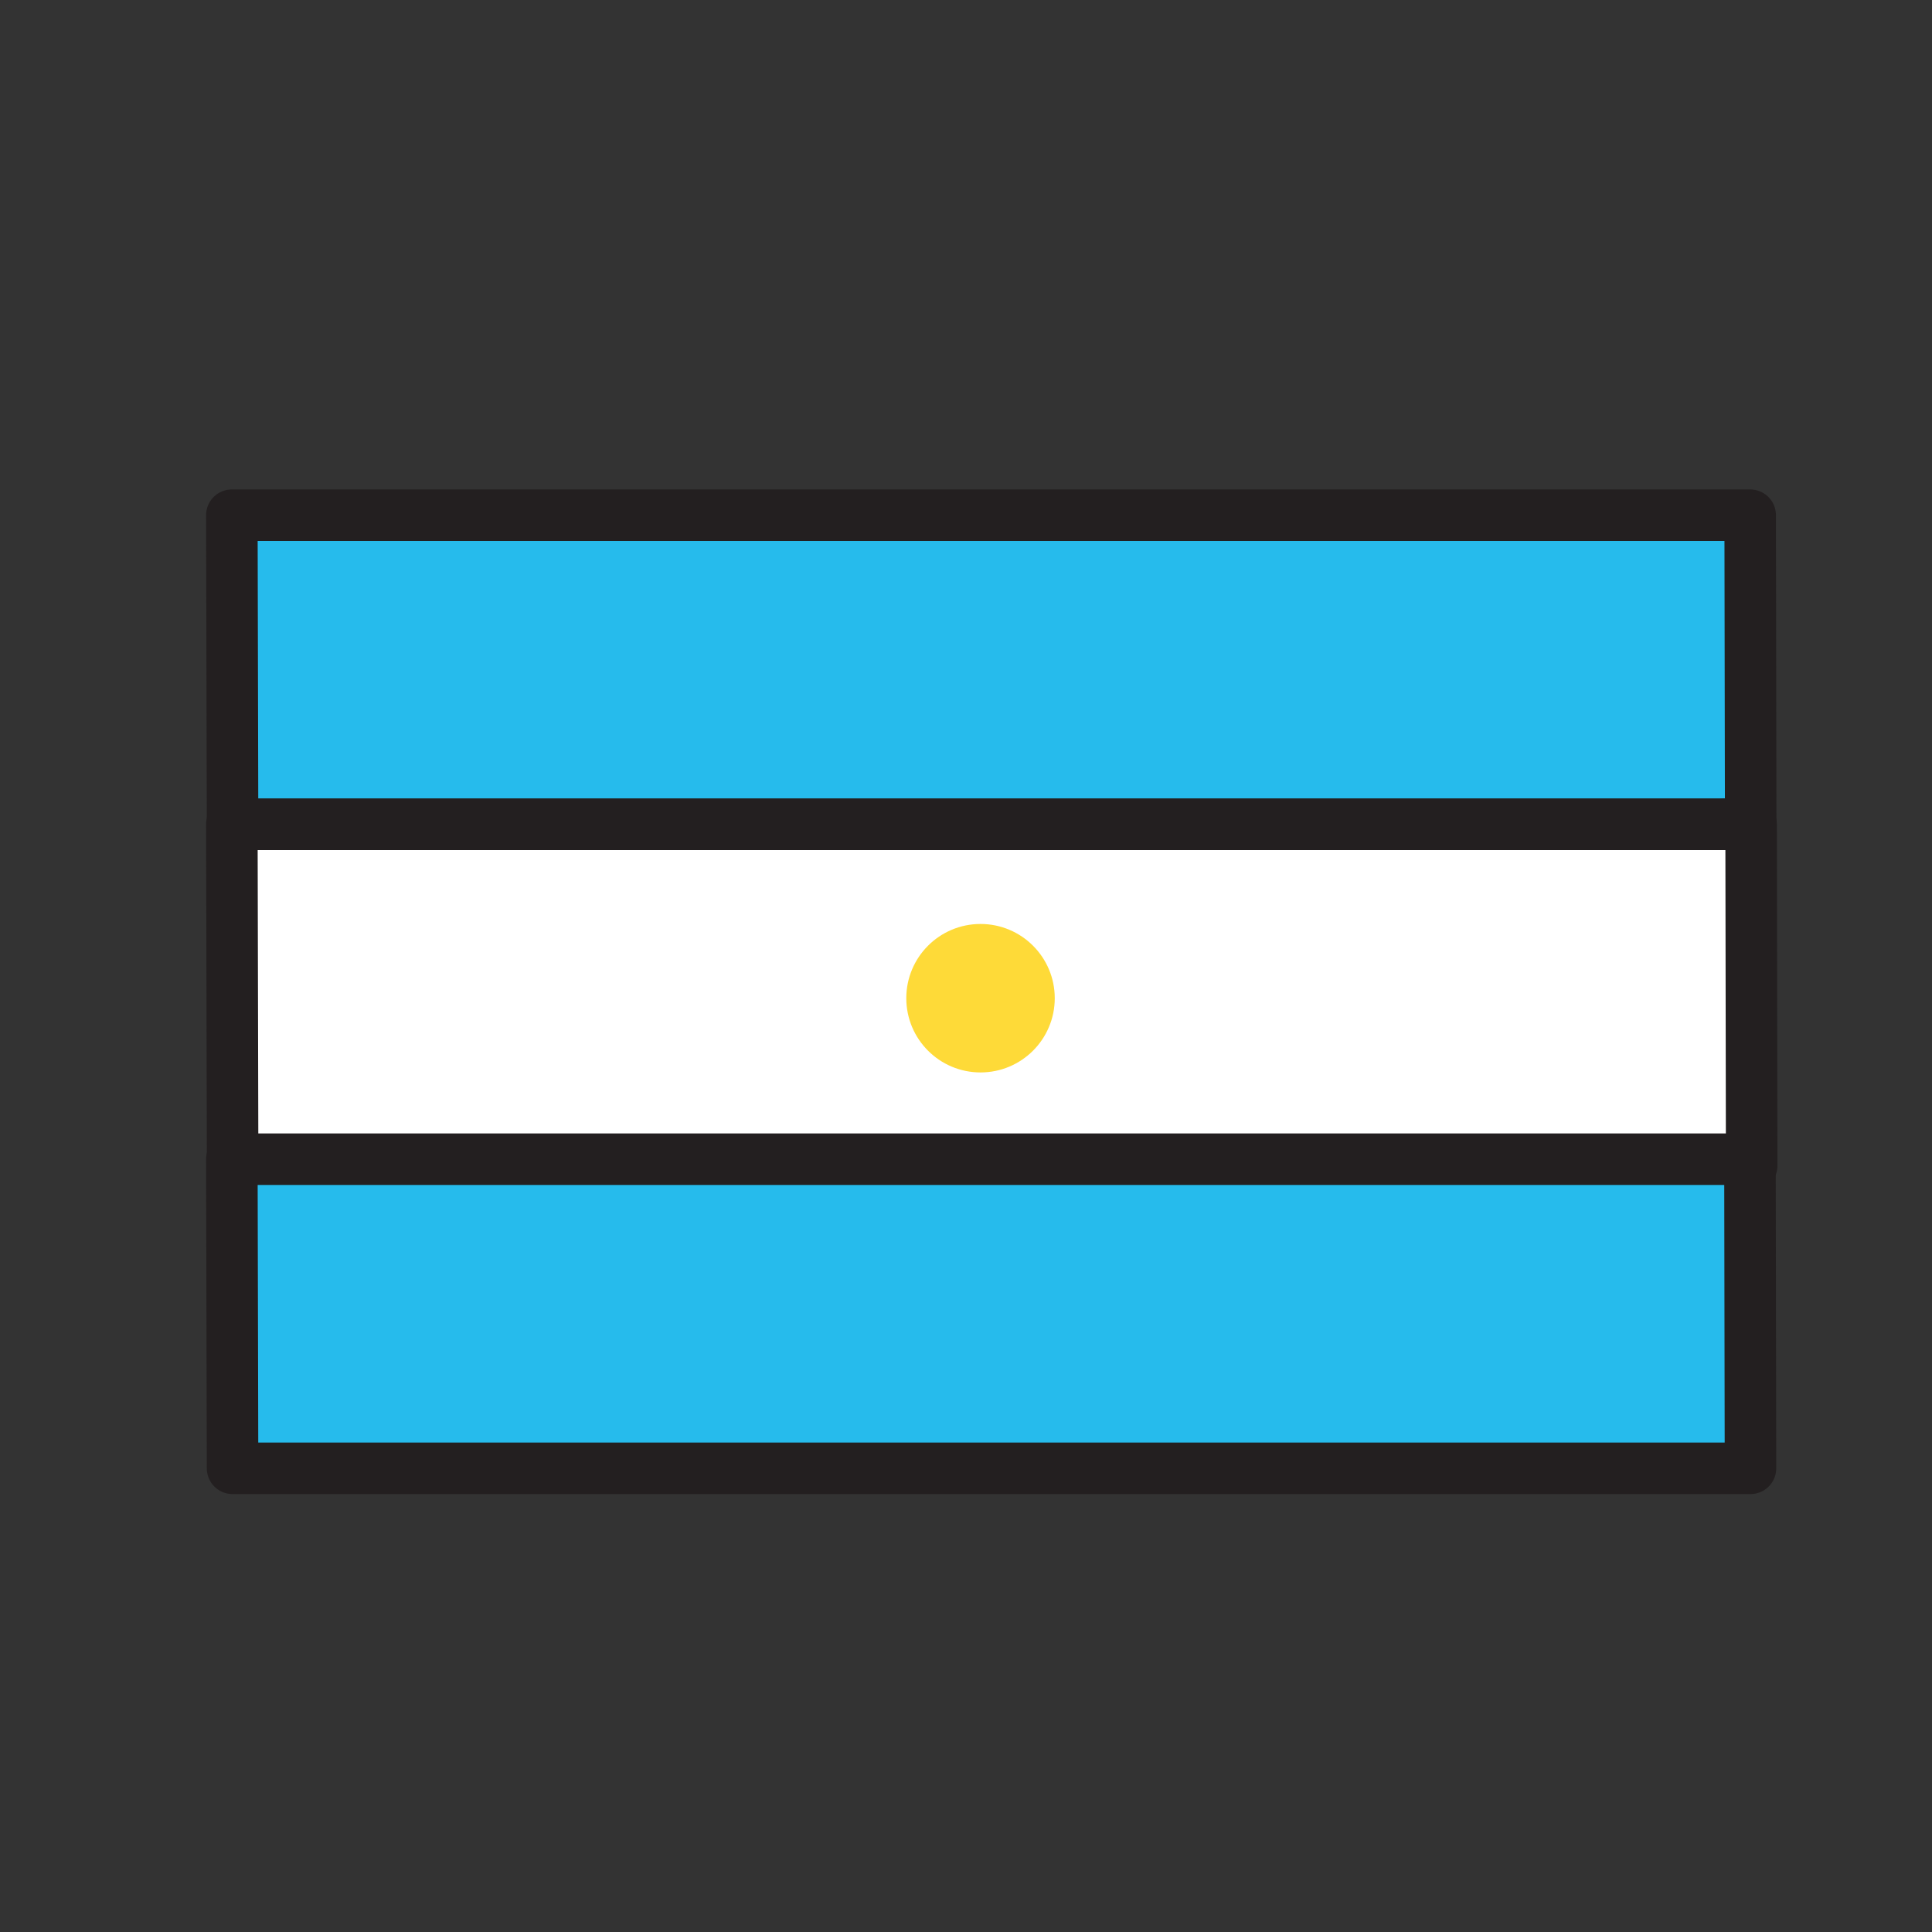 <?xml version="1.0" encoding="UTF-8"?> <svg xmlns="http://www.w3.org/2000/svg" viewBox="0 0 300 300"><rect x="0" y="0" width="300" height="300" fill="#333333" stroke="none"/><path d="m271.767 80h-235.767l.112 48h235.735z" style="fill:#26bbec;stroke:#231f20;stroke-width:8;stroke-linecap:round;stroke-linejoin:round;stroke-miterlimit:10"></path><path d="m36 128v52h.869l-.122-52z" fill="#288eea"></path><path d="m268 128h-.169l.088 52h.081z" style="fill:#288eea;stroke:#231f20;stroke-width:8;stroke-linecap:round;stroke-linejoin:round;stroke-miterlimit:10"></path><path d="m36 128 .122 53h235.878l-.087-53z" style="fill:#fff;stroke:#231f20;stroke-width:8;stroke-linecap:round;stroke-linejoin:round;stroke-miterlimit:10"></path><circle cx="152.255" cy="155" fill="#feda38" r="11.527"></circle><path d="m36.112 228h235.702l-.08-48h-235.734z" style="fill:#26bbec;stroke:#231f20;stroke-width:8;stroke-linecap:round;stroke-linejoin:round;stroke-miterlimit:10"></path></svg> 